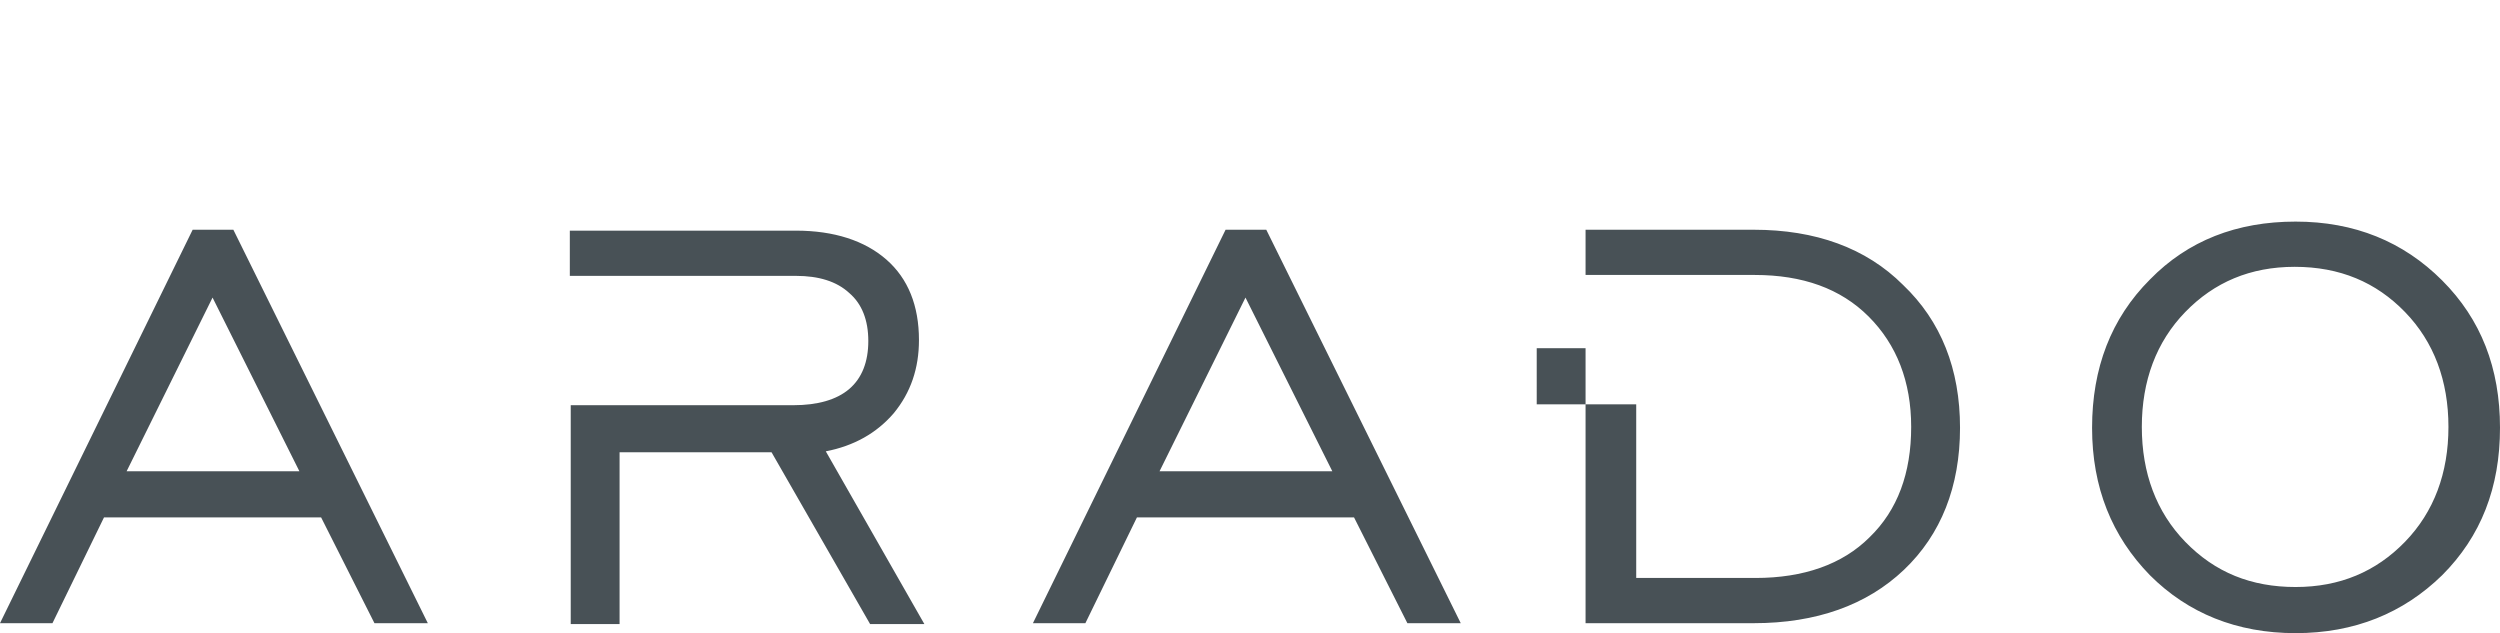 <?xml version="1.0" encoding="utf-8"?>
<!-- Generator: Adobe Illustrator 26.1.0, SVG Export Plug-In . SVG Version: 6.00 Build 0)  -->
<svg version="1.1" id="Layer_1" xmlns="http://www.w3.org/2000/svg" xmlns:xlink="http://www.w3.org/1999/xlink" x="0px" y="0px"
	 viewBox="0 0 276.4 70" style="enable-background:new 0 0 276.4 70;" xml:space="preserve">
<style type="text/css">
	.st0{fill:#485156;}
	.st1{fill:none;}
</style>
<path class="st0" d="M0,68.9l21.3-43.5h4.5l21.5,43.5h-5.9l-5.9-11.7h-24L5.8,68.9H0z M68.5,44.8h8.2h11c2.7,0,4.8-0.6,6.2-1.8
	c1.4-1.2,2.1-3,2.1-5.3c0-2.3-0.7-4.1-2.1-5.3c-1.4-1.3-3.4-1.9-5.9-1.9H76.6h-8.2h-5.4v-5H88c4.2,0,7.6,1.1,10,3.2
	c2.4,2.1,3.6,5.1,3.6,8.9c0,3.1-0.9,5.8-2.8,8.1c-1.9,2.2-4.4,3.6-7.5,4.2l10.9,19.1h-6l-10.9-19H68.5v19h-5.4V44.8H68.5z
	 M114.2,68.9l21.3-43.5h4.5l21.5,43.5h-5.9l-5.9-11.7h-24L120,68.9H114.2z M128.2,52.1h19.1l-9.6-19.2L128.2,52.1z M253.8,70
	c-6.5,0-11.9-2.2-16.1-6.4c-4.2-4.3-6.4-9.7-6.4-16.3c0-6.6,2.1-12.1,6.4-16.4c4.2-4.3,9.6-6.4,16.1-6.4c6.5,0,11.9,2.2,16.2,6.5
	c4.3,4.3,6.4,9.7,6.4,16.3c0,6.6-2.1,12-6.4,16.3C265.7,67.8,260.3,70,253.8,70z M253.8,64.9c4.9,0,8.9-1.7,12.1-5
	c3.2-3.3,4.8-7.6,4.8-12.7c0-5.1-1.6-9.4-4.8-12.7c-3.2-3.3-7.2-5-12.2-5c-4.9,0-8.9,1.7-12.1,5c-3.2,3.3-4.8,7.6-4.8,12.7
	c0,5.1,1.6,9.4,4.8,12.7C244.9,63.3,248.9,64.9,253.8,64.9z M170.1,44.7h5.4h5.4v19.2h13.2c5.3,0,9.6-1.5,12.6-4.5
	c3.1-3,4.6-7.1,4.6-12.2c0-5-1.6-9.1-4.7-12.2c-3.1-3.1-7.3-4.6-12.6-4.6h-6.1h-7.2h-5.4v-5h18.6c6.8,0,12.4,2,16.5,6.1
	c4.2,4,6.3,9.3,6.3,15.8c0,6.5-2.1,11.8-6.2,15.7c-4.1,3.9-9.7,5.9-16.6,5.9h-18.6V44.7v-6.2h-5.4V44.7z M14,52.1h19.1l-9.6-19.2
	L14,52.1z"/>
<rect class="st1" width="276.4" height="70"/>
</svg>
